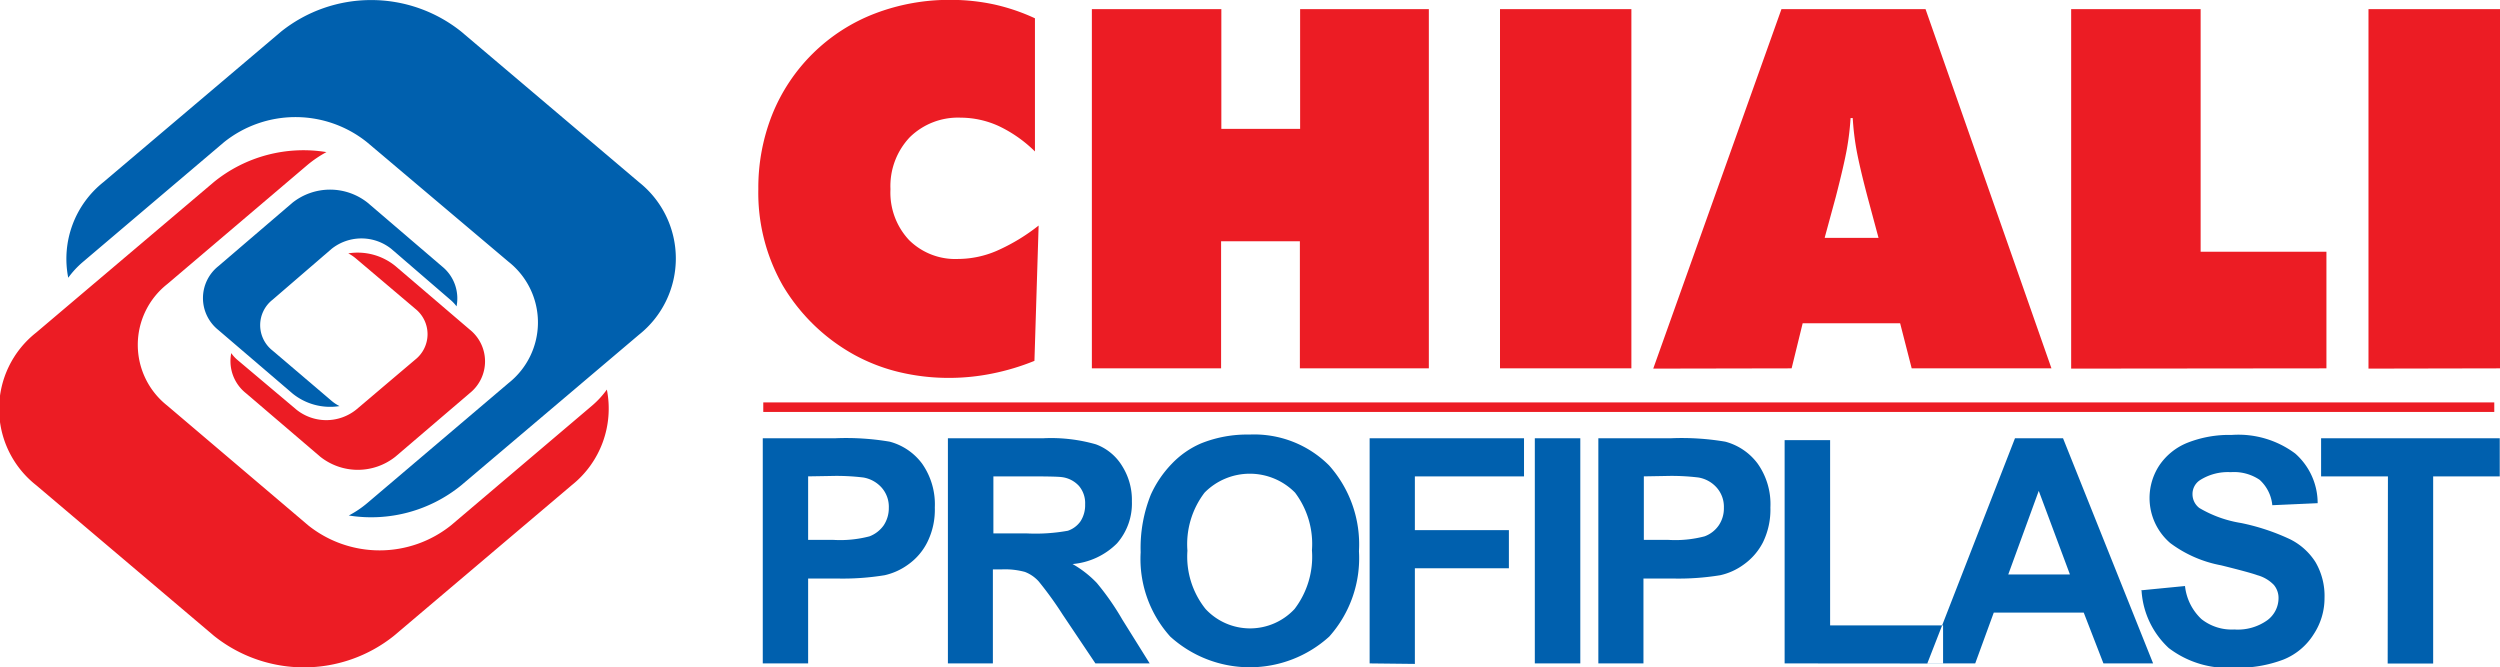 <svg id="Layer_1" data-name="Layer 1" xmlns="http://www.w3.org/2000/svg" viewBox="0 0 196.75 52.52"><defs><style>.cls-1,.cls-3{fill:#ec1c24;}.cls-1,.cls-2{fill-rule:evenodd;}.cls-2{fill:#0060ae;}</style></defs><title>Logo 14</title><path class="cls-1" d="M78.55,88.46l-14,11.86a11.34,11.34,0,0,1-14.16,0l-14-11.86a7.64,7.64,0,0,1,0-12l14-11.86a11.19,11.19,0,0,1,8.85-2.35,9.1,9.1,0,0,0-1.48,1L46.71,72.64a6.09,6.09,0,0,0,0,9.56L57.8,91.62a9,9,0,0,0,11.25,0l11.1-9.42a7.2,7.2,0,0,0,1.16-1.26A7.7,7.7,0,0,1,78.55,88.46Z" transform="translate(-33.55 -50.28)"/><path class="cls-2" d="M41.68,64.62l14-11.86a11.36,11.36,0,0,1,14.16,0l14,11.86a7.66,7.66,0,0,1,0,12l-14,11.86A11.22,11.22,0,0,1,61,90.85a8,8,0,0,0,1.48-1l11.09-9.42a6.08,6.08,0,0,0,0-9.55L62.43,61.47a9,9,0,0,0-11.25,0l-11.1,9.42a7.15,7.15,0,0,0-1.16,1.25A7.71,7.71,0,0,1,41.68,64.62Z" transform="translate(-33.55 -50.28)"/><path class="cls-1" d="M52.9,81.22l5.85,5a4.75,4.75,0,0,0,5.92,0l5.85-5a3.2,3.2,0,0,0,0-5l-5.85-5a4.7,4.7,0,0,0-3.71-1,3.38,3.38,0,0,1,.62.42l4.65,3.94a2.55,2.55,0,0,1,0,4l-4.65,3.94a3.76,3.76,0,0,1-4.7,0L52.23,78.6a2.65,2.65,0,0,1-.48-.53A3.22,3.22,0,0,0,52.9,81.22Z" transform="translate(-33.55 -50.28)"/><path class="cls-2" d="M68.33,71.24l-5.84-5a4.76,4.76,0,0,0-5.93,0l-5.84,5a3.21,3.21,0,0,0,0,5l5.84,5a4.7,4.7,0,0,0,3.71,1,3.17,3.17,0,0,1-.62-.41L55,77.87a2.54,2.54,0,0,1,0-4l4.64-4a3.77,3.77,0,0,1,4.71,0l4.64,4a3,3,0,0,1,.49.52A3.23,3.23,0,0,0,68.33,71.24Z" transform="translate(-33.55 -50.28)"/><path class="cls-1" d="M115,62.2a10.38,10.38,0,0,0-2.85-2,7.25,7.25,0,0,0-3-.66,5.41,5.41,0,0,0-4,1.54,5.59,5.59,0,0,0-1.52,4.09,5.46,5.46,0,0,0,1.46,4,5.17,5.17,0,0,0,3.88,1.49,7.76,7.76,0,0,0,3-.63,15.12,15.12,0,0,0,3.32-2l-.33,10.65a18.42,18.42,0,0,1-3.33,1,17.11,17.11,0,0,1-3.33.34,16.72,16.72,0,0,1-4-.46,14.3,14.3,0,0,1-3.47-1.33,14.94,14.94,0,0,1-5.67-5.47,14.73,14.73,0,0,1-1.93-7.6,15.58,15.58,0,0,1,1.1-5.88,14.17,14.17,0,0,1,8.06-7.93,16.4,16.4,0,0,1,6-1.08,16.16,16.16,0,0,1,3.4.36A15.58,15.58,0,0,1,115,51.72V62.2Zm4.48,17.07V51h10.19v9.42h6.2V51H146V79.27H135.85v-10h-6.2v10Zm32.12,0V51h10.34V79.27ZM177.16,69h4.23l-.86-3.2c-.43-1.63-.72-2.88-.88-3.76a21.12,21.12,0,0,1-.29-2.47h-.17A21.12,21.12,0,0,1,178.9,62c-.16.88-.45,2.13-.87,3.76l-.87,3.2Zm-13.5,10.29L173.75,51h11.34L195,79.27H184l-.91-3.55h-7.67l-.87,3.55Zm32.89,0V51h10.19V70.09h9.9v9.18Zm23.4,0V51H230.3V79.27Z" transform="translate(-33.55 -50.28)"/><path class="cls-2" d="M93.58,102.49V84.77h5.73a20.54,20.54,0,0,1,4.26.27,4.66,4.66,0,0,1,2.55,1.73,5.57,5.57,0,0,1,1,3.45,5.74,5.74,0,0,1-.6,2.75,4.75,4.75,0,0,1-1.5,1.74,5,5,0,0,1-1.85.84,20.4,20.4,0,0,1-3.72.26H97.15v6.68Zm3.57-14.72v5h2a9.12,9.12,0,0,0,2.83-.28,2.43,2.43,0,0,0,1.12-.87,2.46,2.46,0,0,0,.4-1.38,2.28,2.28,0,0,0-.57-1.59,2.49,2.49,0,0,0-1.43-.79,17.43,17.43,0,0,0-2.58-.12Zm11,14.72V84.77h7.53a12.79,12.79,0,0,1,4.12.48,4.07,4.07,0,0,1,2.06,1.7,5,5,0,0,1,.77,2.79,4.76,4.76,0,0,1-1.17,3.3,5.62,5.62,0,0,1-3.5,1.63,8.28,8.28,0,0,1,1.91,1.49,20.43,20.43,0,0,1,2,2.87l2.16,3.46h-4.27l-2.59-3.86a28,28,0,0,0-1.88-2.6,2.83,2.83,0,0,0-1.08-.74,6,6,0,0,0-1.8-.2h-.72v7.4Zm3.58-10.23h2.64a14.26,14.26,0,0,0,3.22-.21,2,2,0,0,0,1-.75,2.34,2.34,0,0,0,.36-1.33,2.09,2.09,0,0,0-.48-1.44,2.18,2.18,0,0,0-1.35-.7q-.42-.06-2.61-.06h-2.78v4.49Zm11.59,1.48a9.13,9.13,0,0,0,2.33,6.64,9.31,9.31,0,0,0,12.51,0,9.27,9.27,0,0,0,2.34-6.72,9.33,9.33,0,0,0-2.35-6.75,8.33,8.33,0,0,0-6.27-2.43,9.71,9.71,0,0,0-3.82.7,7,7,0,0,0-2.29,1.6,8.56,8.56,0,0,0-1.65,2.43,11.22,11.22,0,0,0-.8,4.54Zm3.68-.12a6.69,6.69,0,0,1,1.35-4.57,5,5,0,0,1,7.12,0,6.71,6.71,0,0,1,1.33,4.54,6.78,6.78,0,0,1-1.37,4.62,4.78,4.78,0,0,1-7,0A6.6,6.6,0,0,1,127,93.62Zm14.34,8.87V84.77h12.15v3H144.9V92h7.4v3h-7.4v7.53Zm13,0V84.77h3.58v17.72Zm5,0V84.77h5.74a20.49,20.49,0,0,1,4.25.27,4.66,4.66,0,0,1,2.55,1.73,5.51,5.51,0,0,1,1,3.45,5.86,5.86,0,0,1-.59,2.75,4.87,4.87,0,0,1-1.51,1.74,4.93,4.93,0,0,1-1.85.84,20.28,20.28,0,0,1-3.71.26h-2.33v6.68Zm3.58-14.72v5h1.95a9.07,9.07,0,0,0,2.83-.28,2.33,2.33,0,0,0,1.12-.87,2.38,2.38,0,0,0,.4-1.38,2.28,2.28,0,0,0-.57-1.59,2.46,2.46,0,0,0-1.43-.79,17.43,17.43,0,0,0-2.58-.12ZM174,102.49V84.92h3.58V99.5h8.89v3Zm29,0-7.09-17.72h-3.78l-6.9,17.72H189l1.46-4h7.08l1.55,4Zm-6.58-7H191.6L194,88.91l2.45,6.57Zm5.61,1.25,3.48-.34A4.18,4.18,0,0,0,206.8,99a3.83,3.83,0,0,0,2.59.82,4,4,0,0,0,2.6-.73,2.17,2.17,0,0,0,.88-1.71,1.6,1.6,0,0,0-.37-1.07,2.85,2.85,0,0,0-1.29-.76c-.41-.15-1.37-.41-2.86-.78a9.62,9.62,0,0,1-4-1.75,4.67,4.67,0,0,1-.87-6.1,4.83,4.83,0,0,1,2.21-1.79,8.93,8.93,0,0,1,3.49-.62,7.48,7.48,0,0,1,5,1.46,5.21,5.21,0,0,1,1.77,3.91l-3.57.16a3.08,3.08,0,0,0-1-2,3.6,3.6,0,0,0-2.27-.6,4.09,4.09,0,0,0-2.44.64,1.3,1.3,0,0,0-.57,1.1,1.36,1.36,0,0,0,.54,1.08,9.32,9.32,0,0,0,3.28,1.18,17.13,17.13,0,0,1,3.86,1.28,5,5,0,0,1,2,1.8,5.27,5.27,0,0,1,.71,2.82,5.16,5.16,0,0,1-.85,2.85,5,5,0,0,1-2.39,2,10.08,10.08,0,0,1-3.86.64,7.67,7.67,0,0,1-5.16-1.55,6.71,6.71,0,0,1-2.14-4.52Zm19.43,5.76h3.58V87.77h5.24v-3H216.22v3h5.26Z" transform="translate(-33.55 -50.28)"/><rect class="cls-3" x="60.07" y="31.67" width="136.23" height="0.75"/></svg>